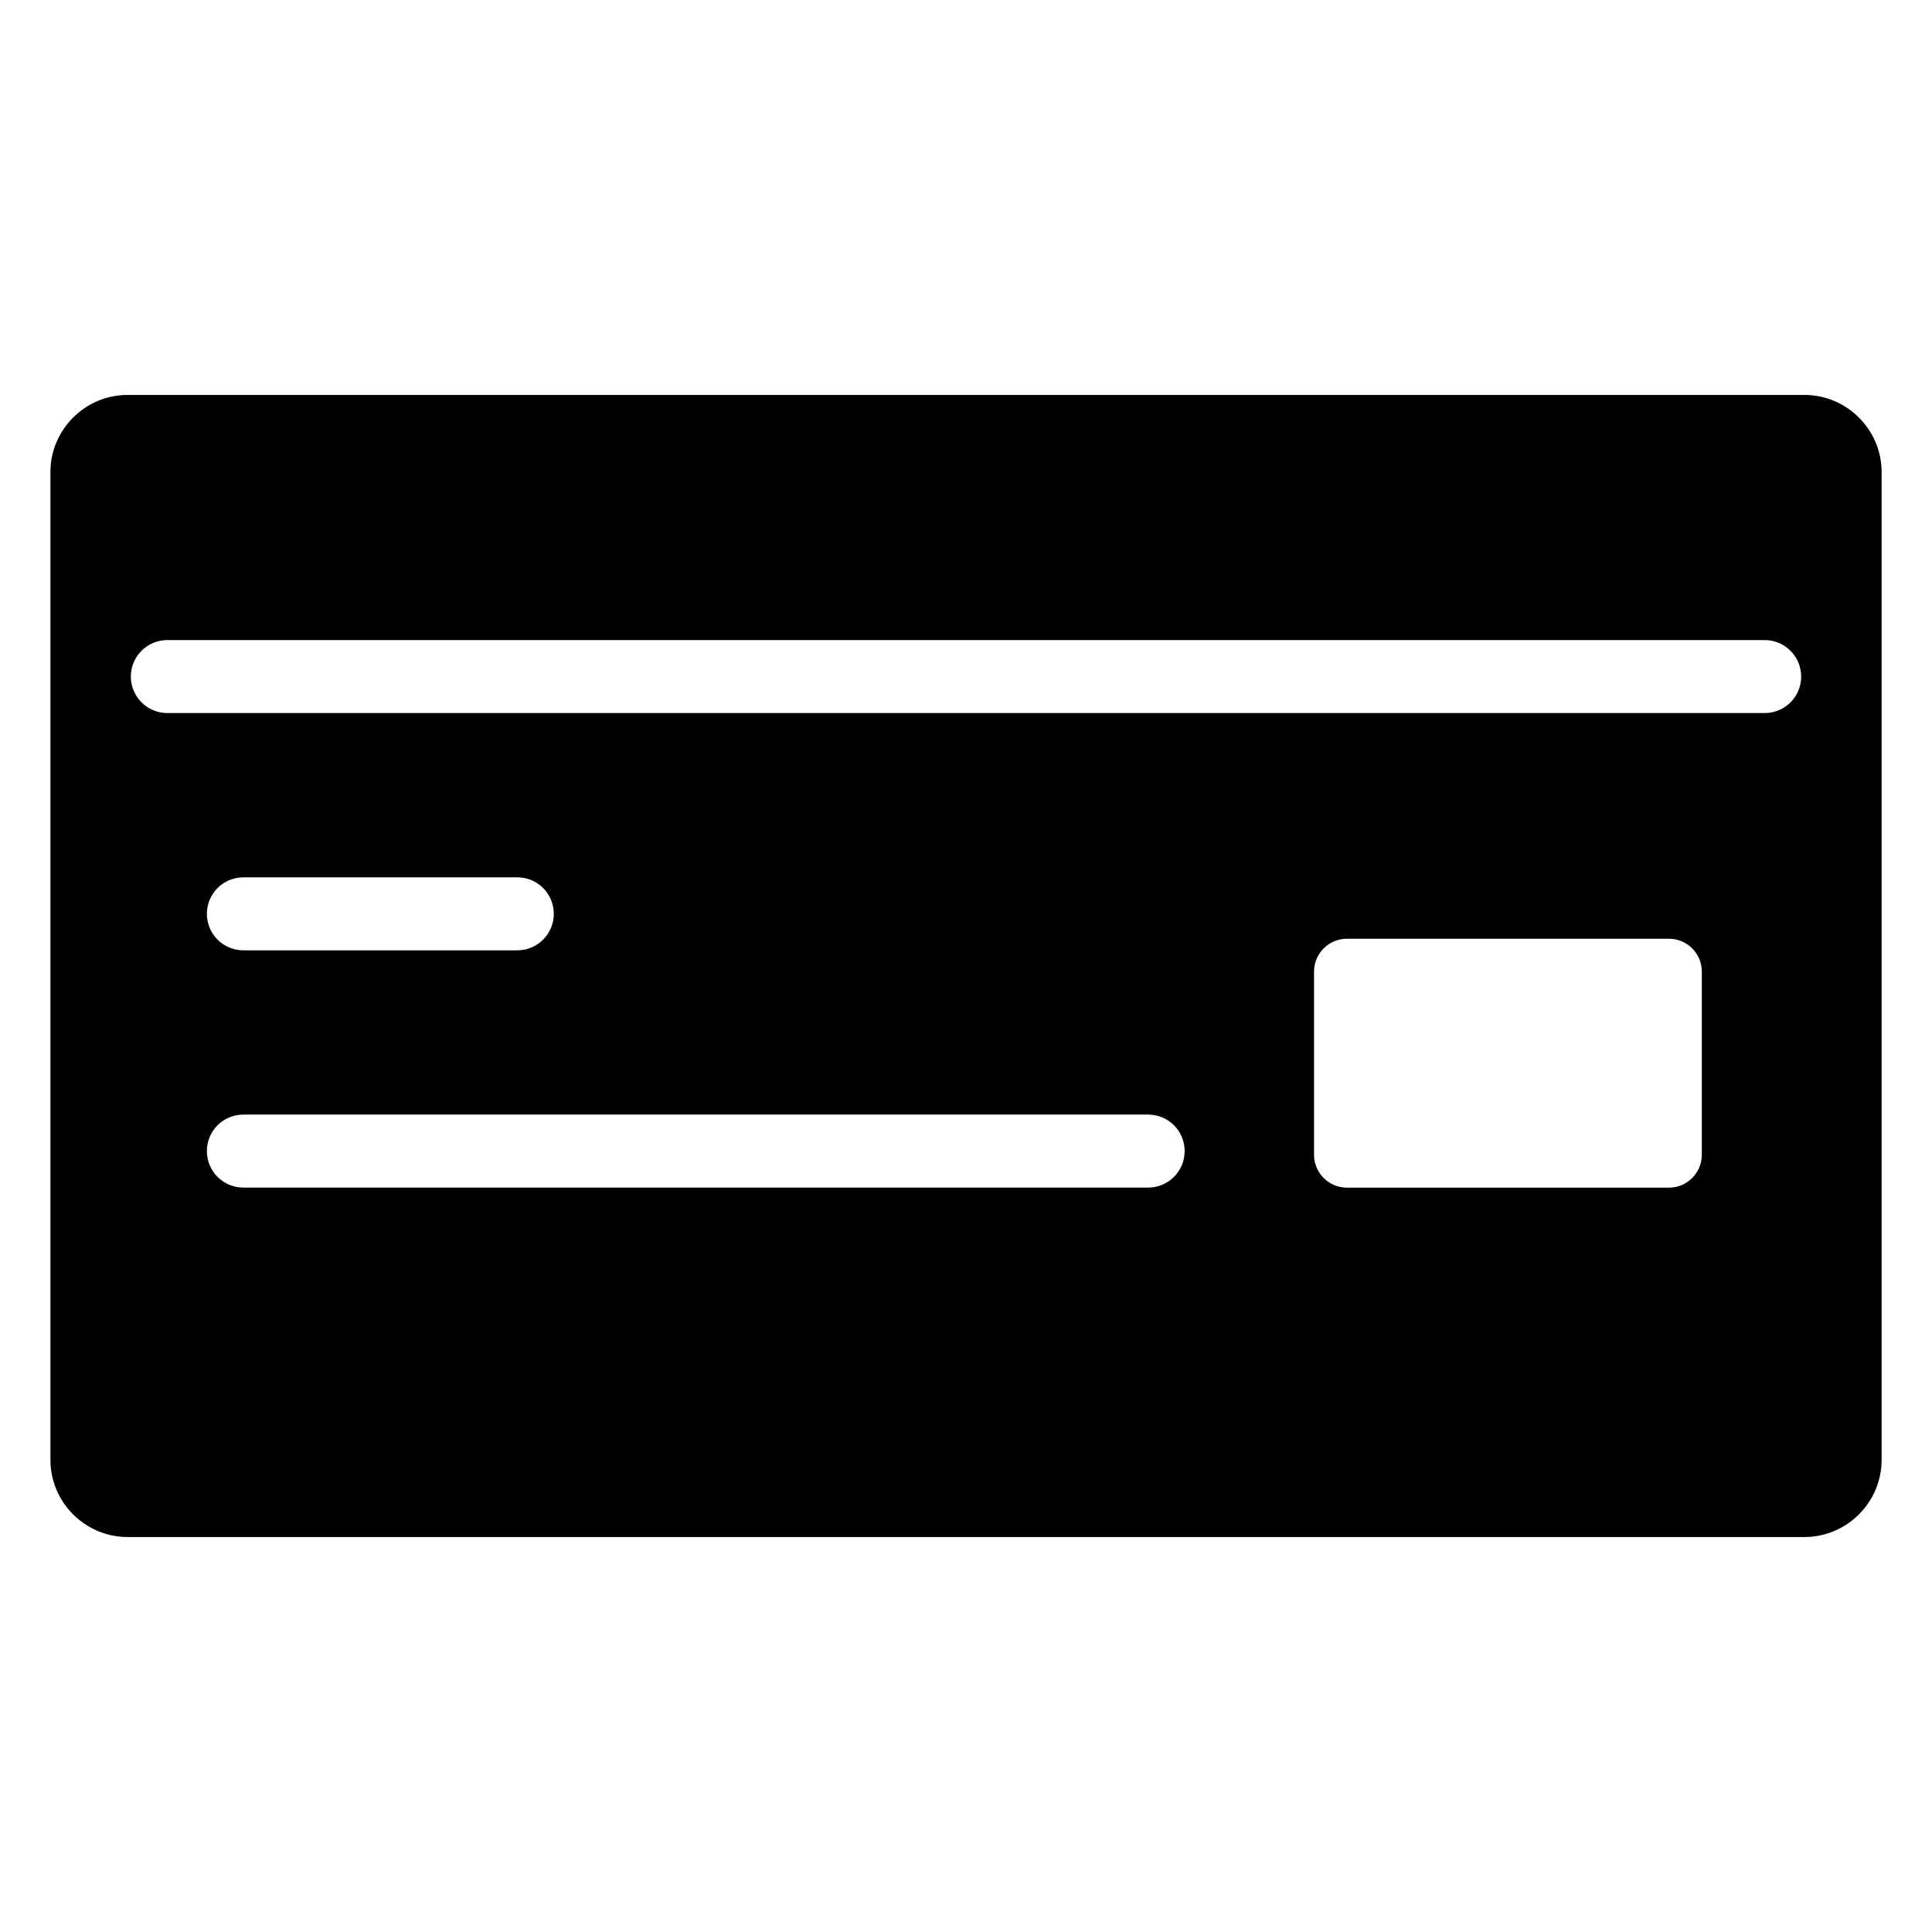 <?xml version="1.0" encoding="UTF-8"?>
<!-- Uploaded to: ICON Repo, www.iconrepo.com, Generator: ICON Repo Mixer Tools -->
<svg fill="#000000" width="800px" height="800px" version="1.1" viewBox="144 144 512 512" xmlns="http://www.w3.org/2000/svg">
 <path d="m177.81 248.66h444.39c11.246 0 20.449 9.203 20.449 20.449v261.77c0 11.246-9.203 20.449-20.449 20.449h-444.39c-11.246 0-20.449-9.203-20.449-20.449v-261.77c0-11.246 9.203-20.449 20.449-20.449zm10.535 84.309c-5.336 0-9.672-4.336-9.672-9.672 0-5.336 4.336-9.672 9.672-9.672h423.31c5.352 0 9.672 4.336 9.672 9.672 0 5.352-4.336 9.672-9.672 9.672zm312.58 59.809h85.383c4.777 0 8.691 3.914 8.691 8.691v48.578c0 4.777-3.914 8.691-8.691 8.691h-85.383c-4.777 0-8.691-3.914-8.691-8.691v-48.578c0-4.777 3.914-8.691 8.691-8.691zm-292.43 65.945c-5.352 0-9.672-4.324-9.672-9.672 0-5.352 4.324-9.672 9.672-9.672h239.78c5.352 0 9.672 4.336 9.672 9.672 0 5.352-4.336 9.672-9.672 9.672zm0-62.875c-5.352 0-9.672-4.336-9.672-9.672 0-5.336 4.324-9.672 9.672-9.672h72.594c5.352 0 9.672 4.336 9.672 9.672 0 5.352-4.336 9.672-9.672 9.672z" fill-rule="evenodd"/>
</svg>
